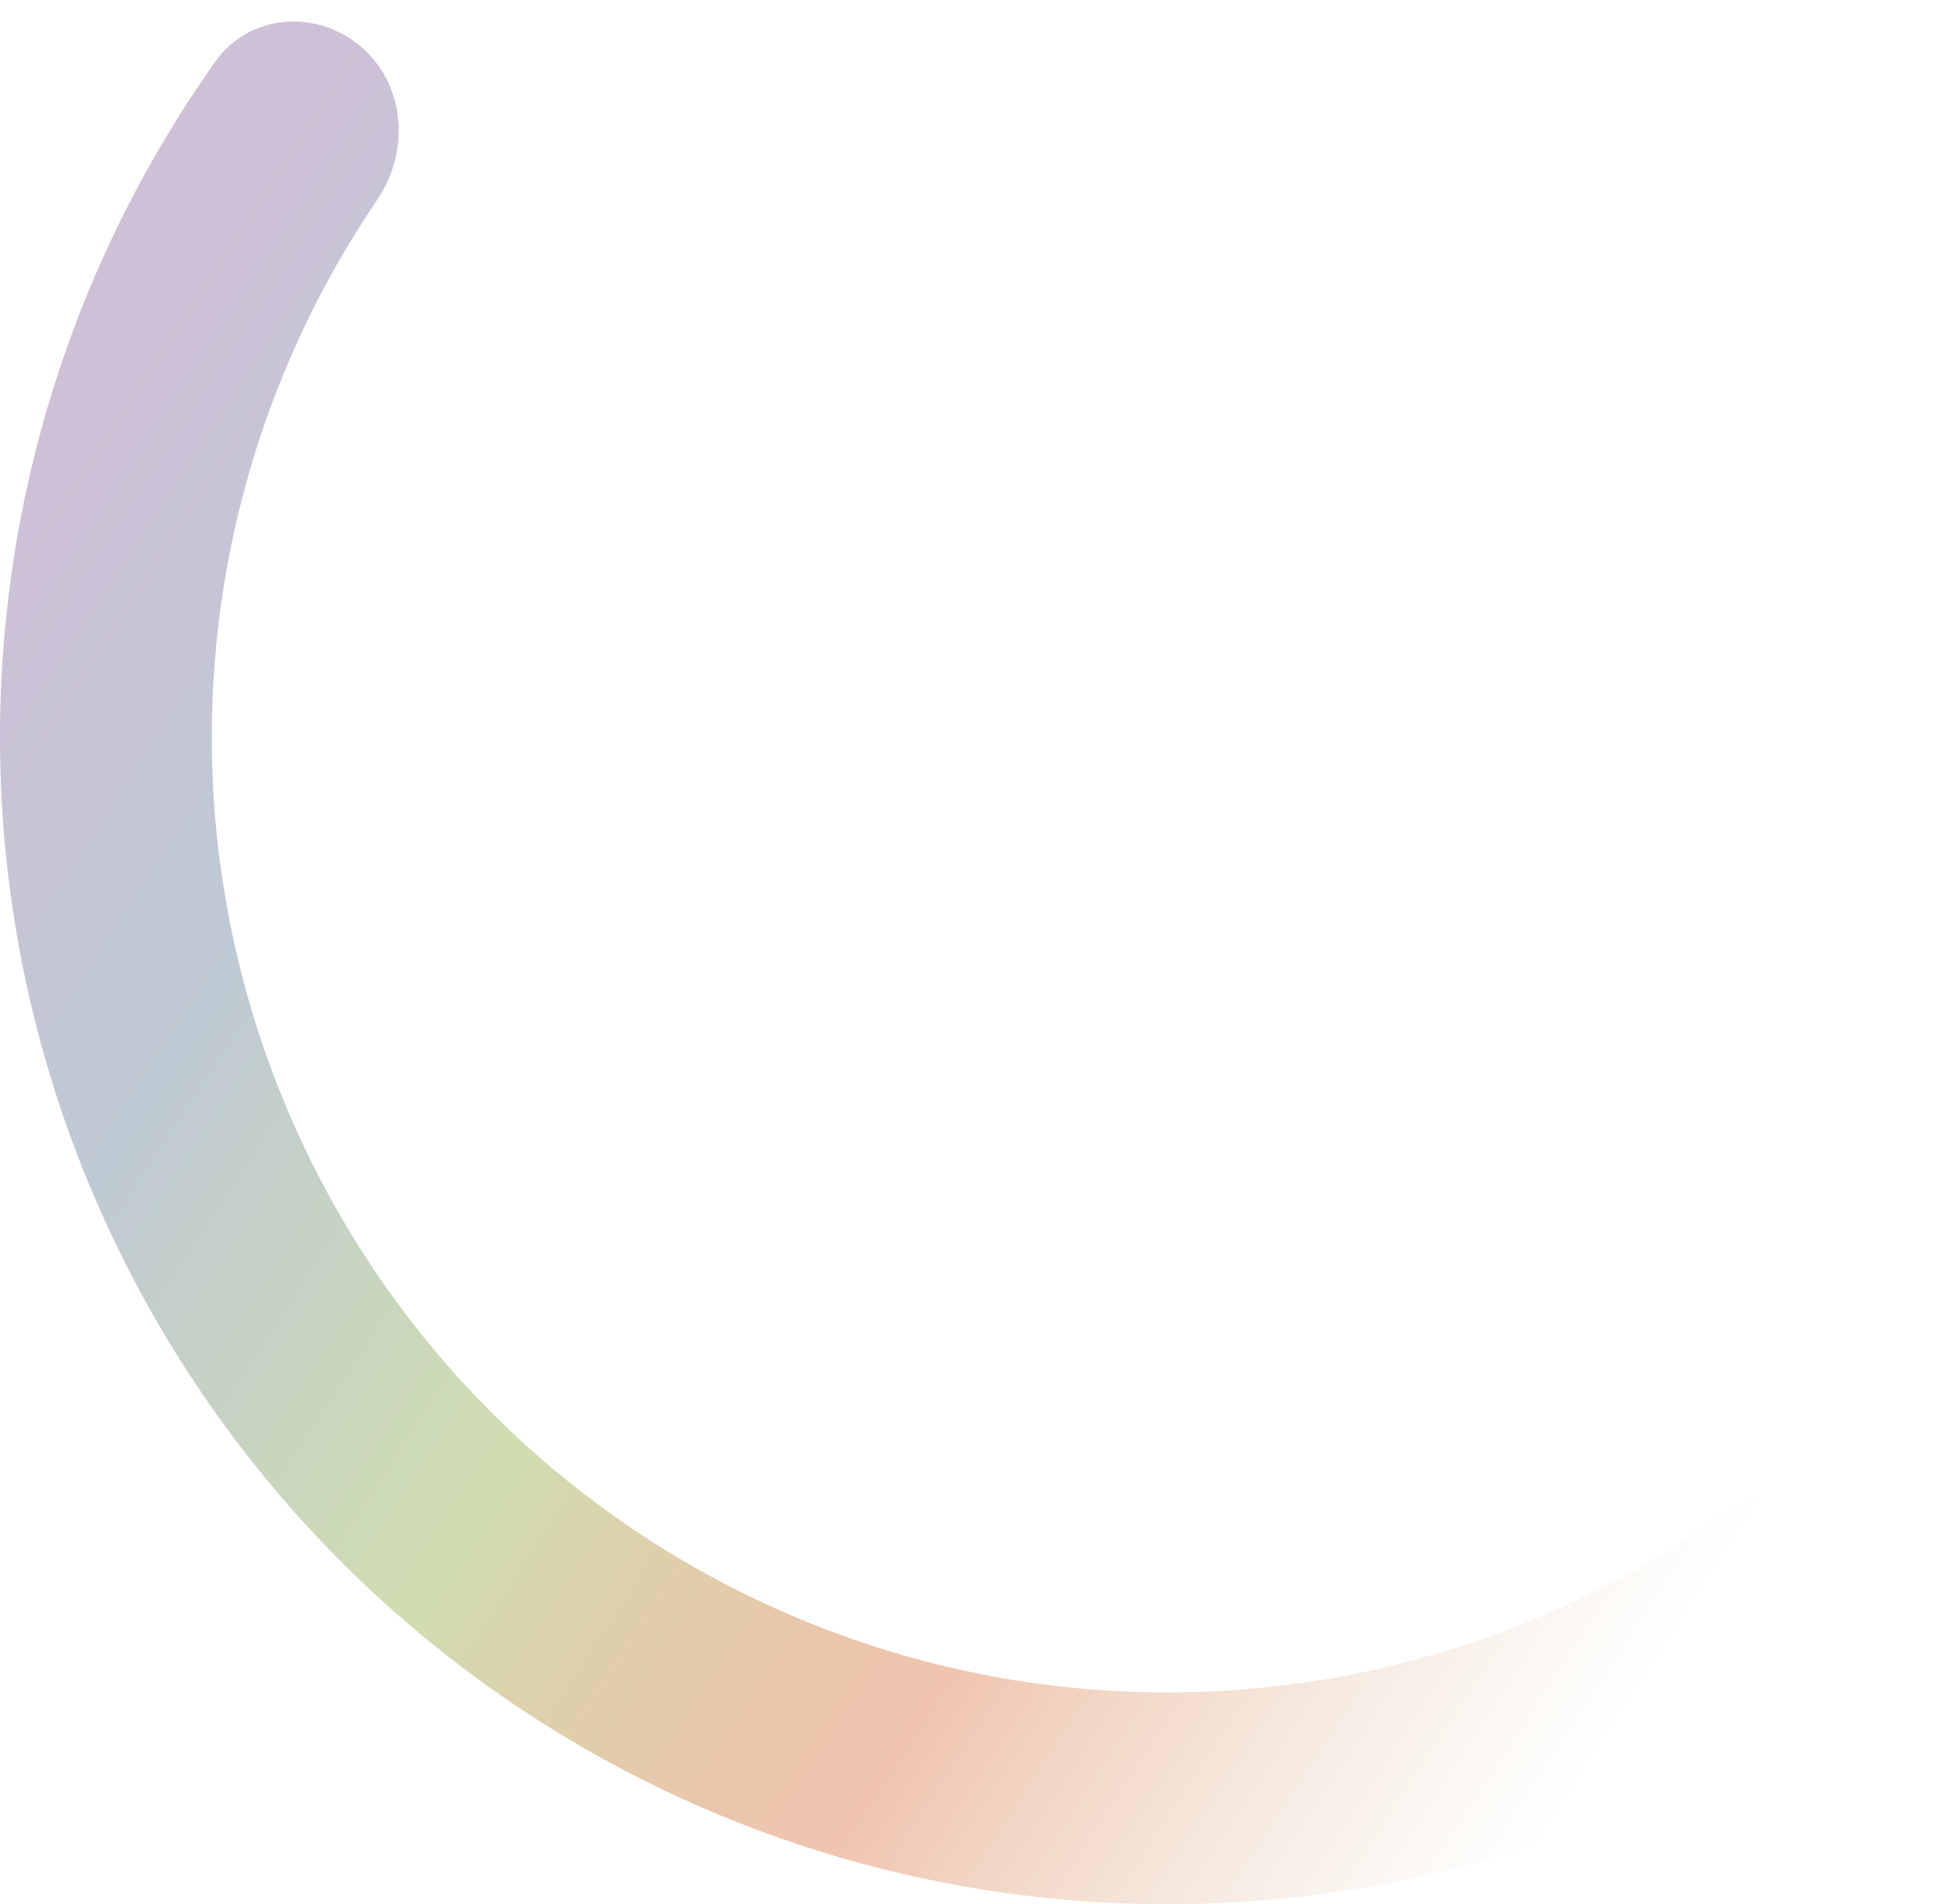 <svg width="63" height="62" viewBox="0 0 63 62" fill="none" xmlns="http://www.w3.org/2000/svg">
<path d="M61.182 49.622C62.459 51.034 62.358 53.228 60.837 54.373C54.09 59.446 45.814 62.148 37.309 61.994C27.651 61.818 18.421 57.971 11.498 51.233C4.575 44.496 0.477 35.374 0.039 25.724C-0.347 17.227 2.13 8.88 7.017 1.998C8.12 0.446 10.311 0.285 11.757 1.524C13.203 2.763 13.353 4.93 12.282 6.504C8.518 12.037 6.621 18.666 6.927 25.411C7.286 33.311 10.64 40.777 16.307 46.291C21.974 51.806 29.529 54.956 37.435 55.099C44.186 55.222 50.761 53.145 56.189 49.232C57.734 48.119 59.904 48.21 61.182 49.622Z" fill="url(#paint0_linear_117_10369)"/>
<defs>
<linearGradient id="paint0_linear_117_10369" x1="4.715" y1="8.467" x2="60.19" y2="44.526" gradientUnits="userSpaceOnUse">
<stop stop-color="#CFBFD7"/>
<stop offset="0.226" stop-color="#BECAD3"/>
<stop offset="0.471" stop-color="#D0DDB1"/>
<stop offset="0.711" stop-color="#E8A382" stop-opacity="0.64"/>
<stop offset="1" stop-color="#DBC19B" stop-opacity="0"/>
</linearGradient>
</defs>
</svg>
